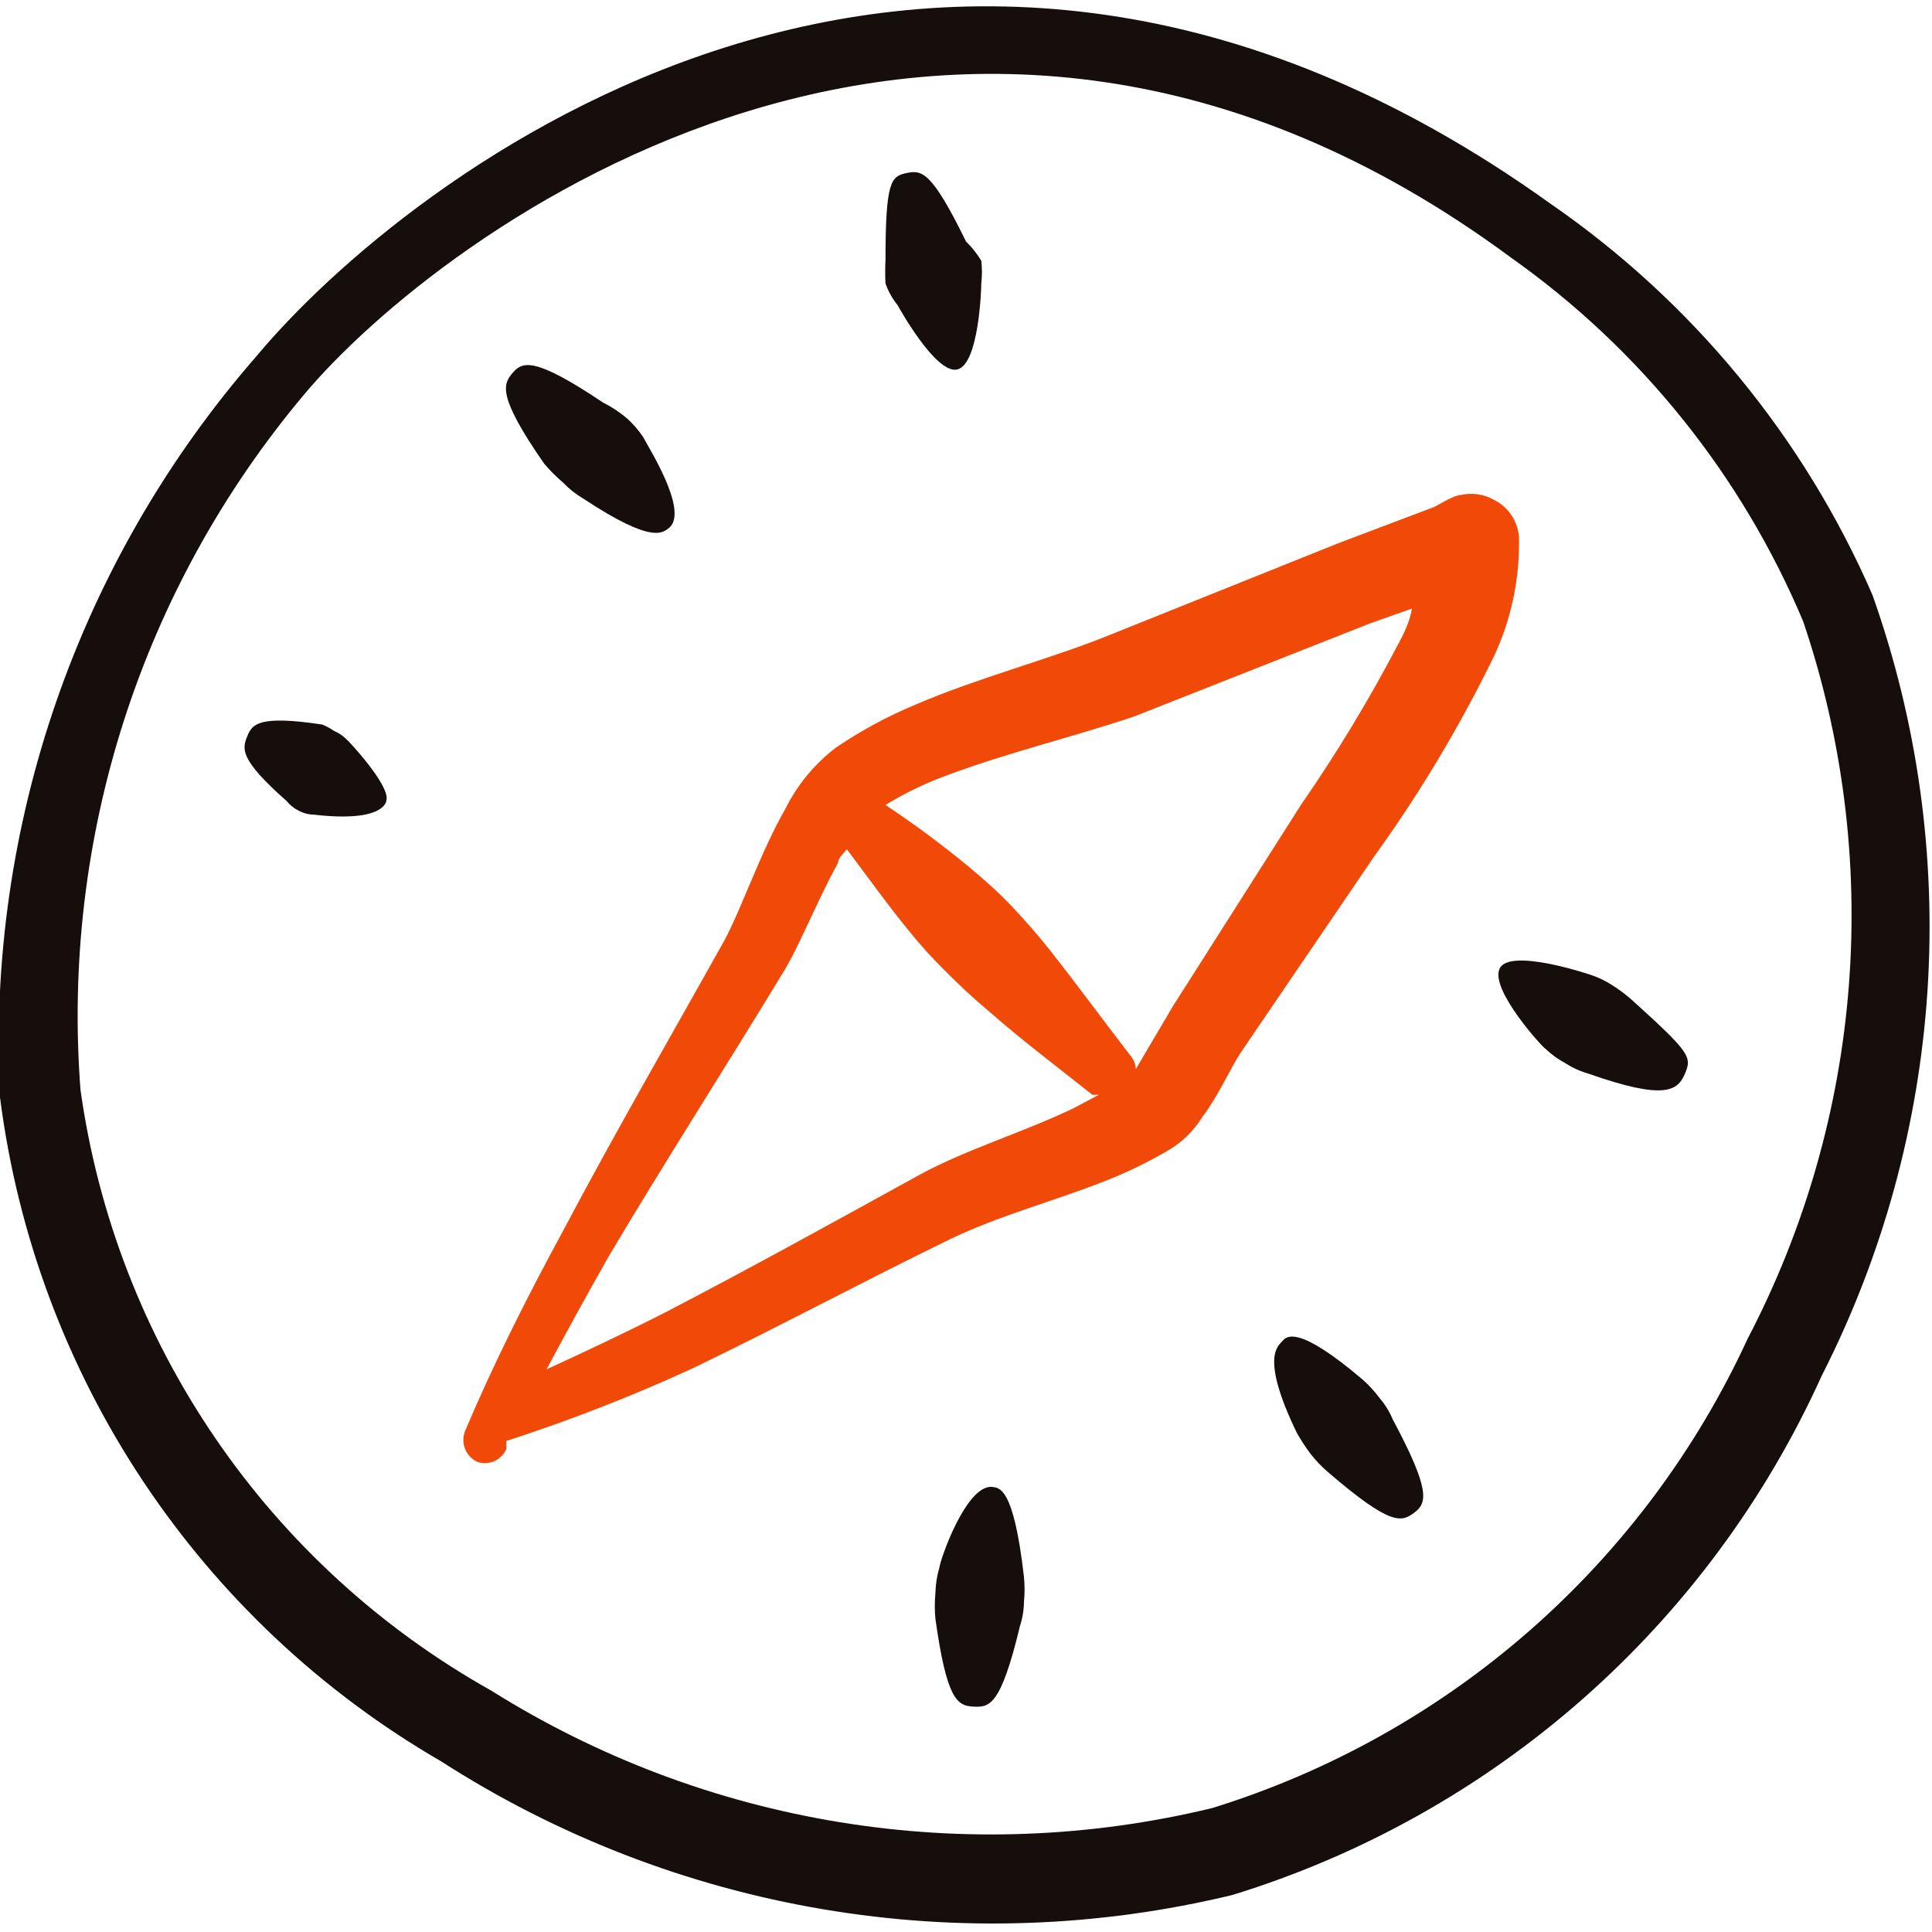 <?xml version="1.0" encoding="UTF-8"?> <svg xmlns="http://www.w3.org/2000/svg" width="48" height="48" viewBox="0 0 48 48" fill="none"><g clip-path="url(#clip0_3244_3099)"><path fill-rule="evenodd" clip-rule="evenodd" d="M46.52 14.78C44.813 10.857 42.041 7.49 38.52 5.06C23.1 -6 10 4.5 6.38 8.84C1.945 13.92 -0.343 20.525 -7.65026e-05 27.26C0.434 30.668 1.648 33.931 3.549 36.792C5.45 39.654 7.986 42.039 10.96 43.76C13.842 45.614 17.07 46.864 20.45 47.435C23.829 48.006 27.289 47.885 30.62 47.08C33.835 46.091 36.804 44.429 39.328 42.205C41.852 39.981 43.874 37.245 45.26 34.18C46.777 31.202 47.671 27.945 47.888 24.61C48.104 21.274 47.639 17.93 46.52 14.78ZM43.42 33.26C42.145 36.028 40.302 38.496 38.011 40.505C35.719 42.514 33.031 44.018 30.12 44.92C27.089 45.654 23.942 45.774 20.865 45.272C17.787 44.771 14.841 43.658 12.2 42C9.465 40.467 7.121 38.323 5.352 35.735C3.582 33.147 2.435 30.185 2 27.08C1.519 20.824 3.508 14.628 7.54 9.82C10.88 5.82 23.66 -3.86 37.54 6.4C40.757 8.676 43.272 11.808 44.8 15.44C45.785 18.349 46.171 21.429 45.934 24.491C45.697 27.554 44.842 30.537 43.42 33.26Z" fill="#160D0D"></path><path fill-rule="evenodd" clip-rule="evenodd" d="M37.12 12.42C36.865 12.275 36.565 12.232 36.28 12.3C36.12 12.3 35.68 12.58 35.62 12.6L33.24 13.5L27.46 15.82C26 16.4 24.3 16.84 22.76 17.5C22.058 17.791 21.388 18.153 20.76 18.58C20.239 18.98 19.815 19.493 19.52 20.08C18.9 21.16 18.42 22.58 18 23.36C16.66 25.76 15.28 28.14 14 30.56C13.12 32.18 12.28 33.84 11.56 35.54C11.499 35.684 11.496 35.845 11.552 35.991C11.608 36.136 11.718 36.255 11.86 36.32C11.998 36.367 12.149 36.36 12.283 36.301C12.416 36.242 12.522 36.134 12.58 36V35.8C14.154 35.291 15.697 34.691 17.2 34C19.36 32.96 21.48 31.82 23.62 30.78C24.78 30.22 26.12 29.86 27.36 29.38C27.949 29.155 28.517 28.881 29.06 28.56C29.395 28.356 29.676 28.075 29.88 27.74C30.26 27.24 30.56 26.56 30.82 26.16L34.14 21.28C35.274 19.709 36.271 18.043 37.12 16.3C37.532 15.417 37.743 14.454 37.74 13.48C37.751 13.262 37.698 13.046 37.588 12.857C37.478 12.669 37.315 12.517 37.12 12.42ZM22.86 29.18C20.86 30.28 18.66 31.5 16.54 32.6C15.56 33.1 14.54 33.58 13.58 34.02C14.08 33.08 14.6 32.14 15.12 31.22C16.52 28.86 18 26.56 19.42 24.22C19.84 23.56 20.28 22.42 20.82 21.44C20.82 21.32 20.96 21.2 21.04 21.1C21.54 21.76 22.02 22.44 22.56 23.1C22.853 23.465 23.166 23.812 23.5 24.14C23.84 24.48 24.18 24.8 24.54 25.1C25.38 25.84 26.26 26.5 27.14 27.2H27.3L26.66 27.54C25.4 28.14 24 28.56 22.86 29.18ZM34.74 16C34.016 17.382 33.208 18.718 32.32 20L29.14 25L28.22 26.56C28.213 26.434 28.163 26.314 28.08 26.22C27.4 25.34 26.76 24.46 26.08 23.6C25.78 23.22 25.46 22.86 25.14 22.52C24.82 22.18 24.46 21.86 24.1 21.56C23.428 21.003 22.727 20.482 22 20C22.469 19.712 22.964 19.471 23.48 19.28C25.02 18.7 26.7 18.3 28.18 17.8L34.06 15.48L35.08 15.12C35.02 15.46 34.88 15.74 34.74 16Z" fill="#F14A08"></path><path fill-rule="evenodd" clip-rule="evenodd" d="M34.6 35.26C34.521 35.071 34.413 34.896 34.28 34.74C34.156 34.573 34.016 34.419 33.86 34.28C32.24 32.9 31.96 33.2 31.86 33.32C31.76 33.44 31.3 33.7 32.22 35.6C32.322 35.781 32.435 35.954 32.56 36.12C32.691 36.288 32.839 36.442 33 36.58C34.56 37.92 34.82 37.82 35.14 37.58C35.46 37.34 35.54 37.02 34.6 35.26Z" fill="#160D0D"></path><path fill-rule="evenodd" clip-rule="evenodd" d="M24.62 36.94C24 36.94 23.38 38.68 23.34 38.94C23.279 39.148 23.245 39.363 23.24 39.58C23.22 39.793 23.22 40.007 23.24 40.22C23.52 42.22 23.78 42.38 24.18 42.4C24.58 42.42 24.86 42.4 25.34 40.4C25.404 40.206 25.437 40.004 25.44 39.8C25.46 39.594 25.46 39.386 25.44 39.18C25.18 36.9 24.82 36.96 24.62 36.94Z" fill="#160D0D"></path><path fill-rule="evenodd" clip-rule="evenodd" d="M40.54 24.84C40.39 24.707 40.229 24.587 40.06 24.48C39.892 24.37 39.711 24.282 39.52 24.22C39.52 24.22 37.52 23.54 37.26 24.06C37 24.58 38.36 26.06 38.4 26.06C38.55 26.202 38.718 26.323 38.9 26.42C39.08 26.535 39.275 26.622 39.48 26.68C41.36 27.34 41.68 27.1 41.86 26.68C42.04 26.26 42 26.16 40.54 24.84Z" fill="#160D0D"></path><path fill-rule="evenodd" clip-rule="evenodd" d="M13.52 11.52C13.667 11.693 13.828 11.853 14 12C14.142 12.148 14.303 12.276 14.48 12.38C16.26 13.56 16.48 13.22 16.64 13.1C17.1 12.66 16.1 11.1 15.98 10.86C15.862 10.682 15.721 10.521 15.56 10.38C15.382 10.231 15.188 10.104 14.98 10C13.28 8.86 12.98 8.98 12.74 9.26C12.5 9.54 12.34 9.82 13.52 11.52Z" fill="#160D0D"></path><path fill-rule="evenodd" clip-rule="evenodd" d="M22.3 7.58C22.3 7.58 23.24 9.3 23.78 9.18C24.32 9.06 24.38 7.18 24.38 7.04C24.401 6.854 24.401 6.666 24.38 6.48C24.275 6.304 24.147 6.143 24 6C23.14 4.24 22.9 4.22 22.52 4.3C22.14 4.38 22 4.5 22 6.46C21.99 6.653 21.99 6.847 22 7.04C22.067 7.236 22.169 7.419 22.3 7.58Z" fill="#160D0D"></path><path fill-rule="evenodd" clip-rule="evenodd" d="M8.6 18.36C8.513 18.275 8.411 18.208 8.3 18.16C8.206 18.095 8.106 18.041 8 18C6.4 17.76 6.26 18 6.14 18.3C6.02 18.6 5.94 18.86 7.12 19.9C7.201 20.001 7.303 20.083 7.42 20.14C7.537 20.204 7.667 20.238 7.8 20.24C9.54 20.44 9.6 19.92 9.6 19.88C9.7 19.52 8.64 18.38 8.6 18.36Z" fill="#160D0D"></path></g><defs><clipPath id="clip0_3244_3099"><rect width="48" height="48" fill="white"></rect></clipPath></defs></svg> 